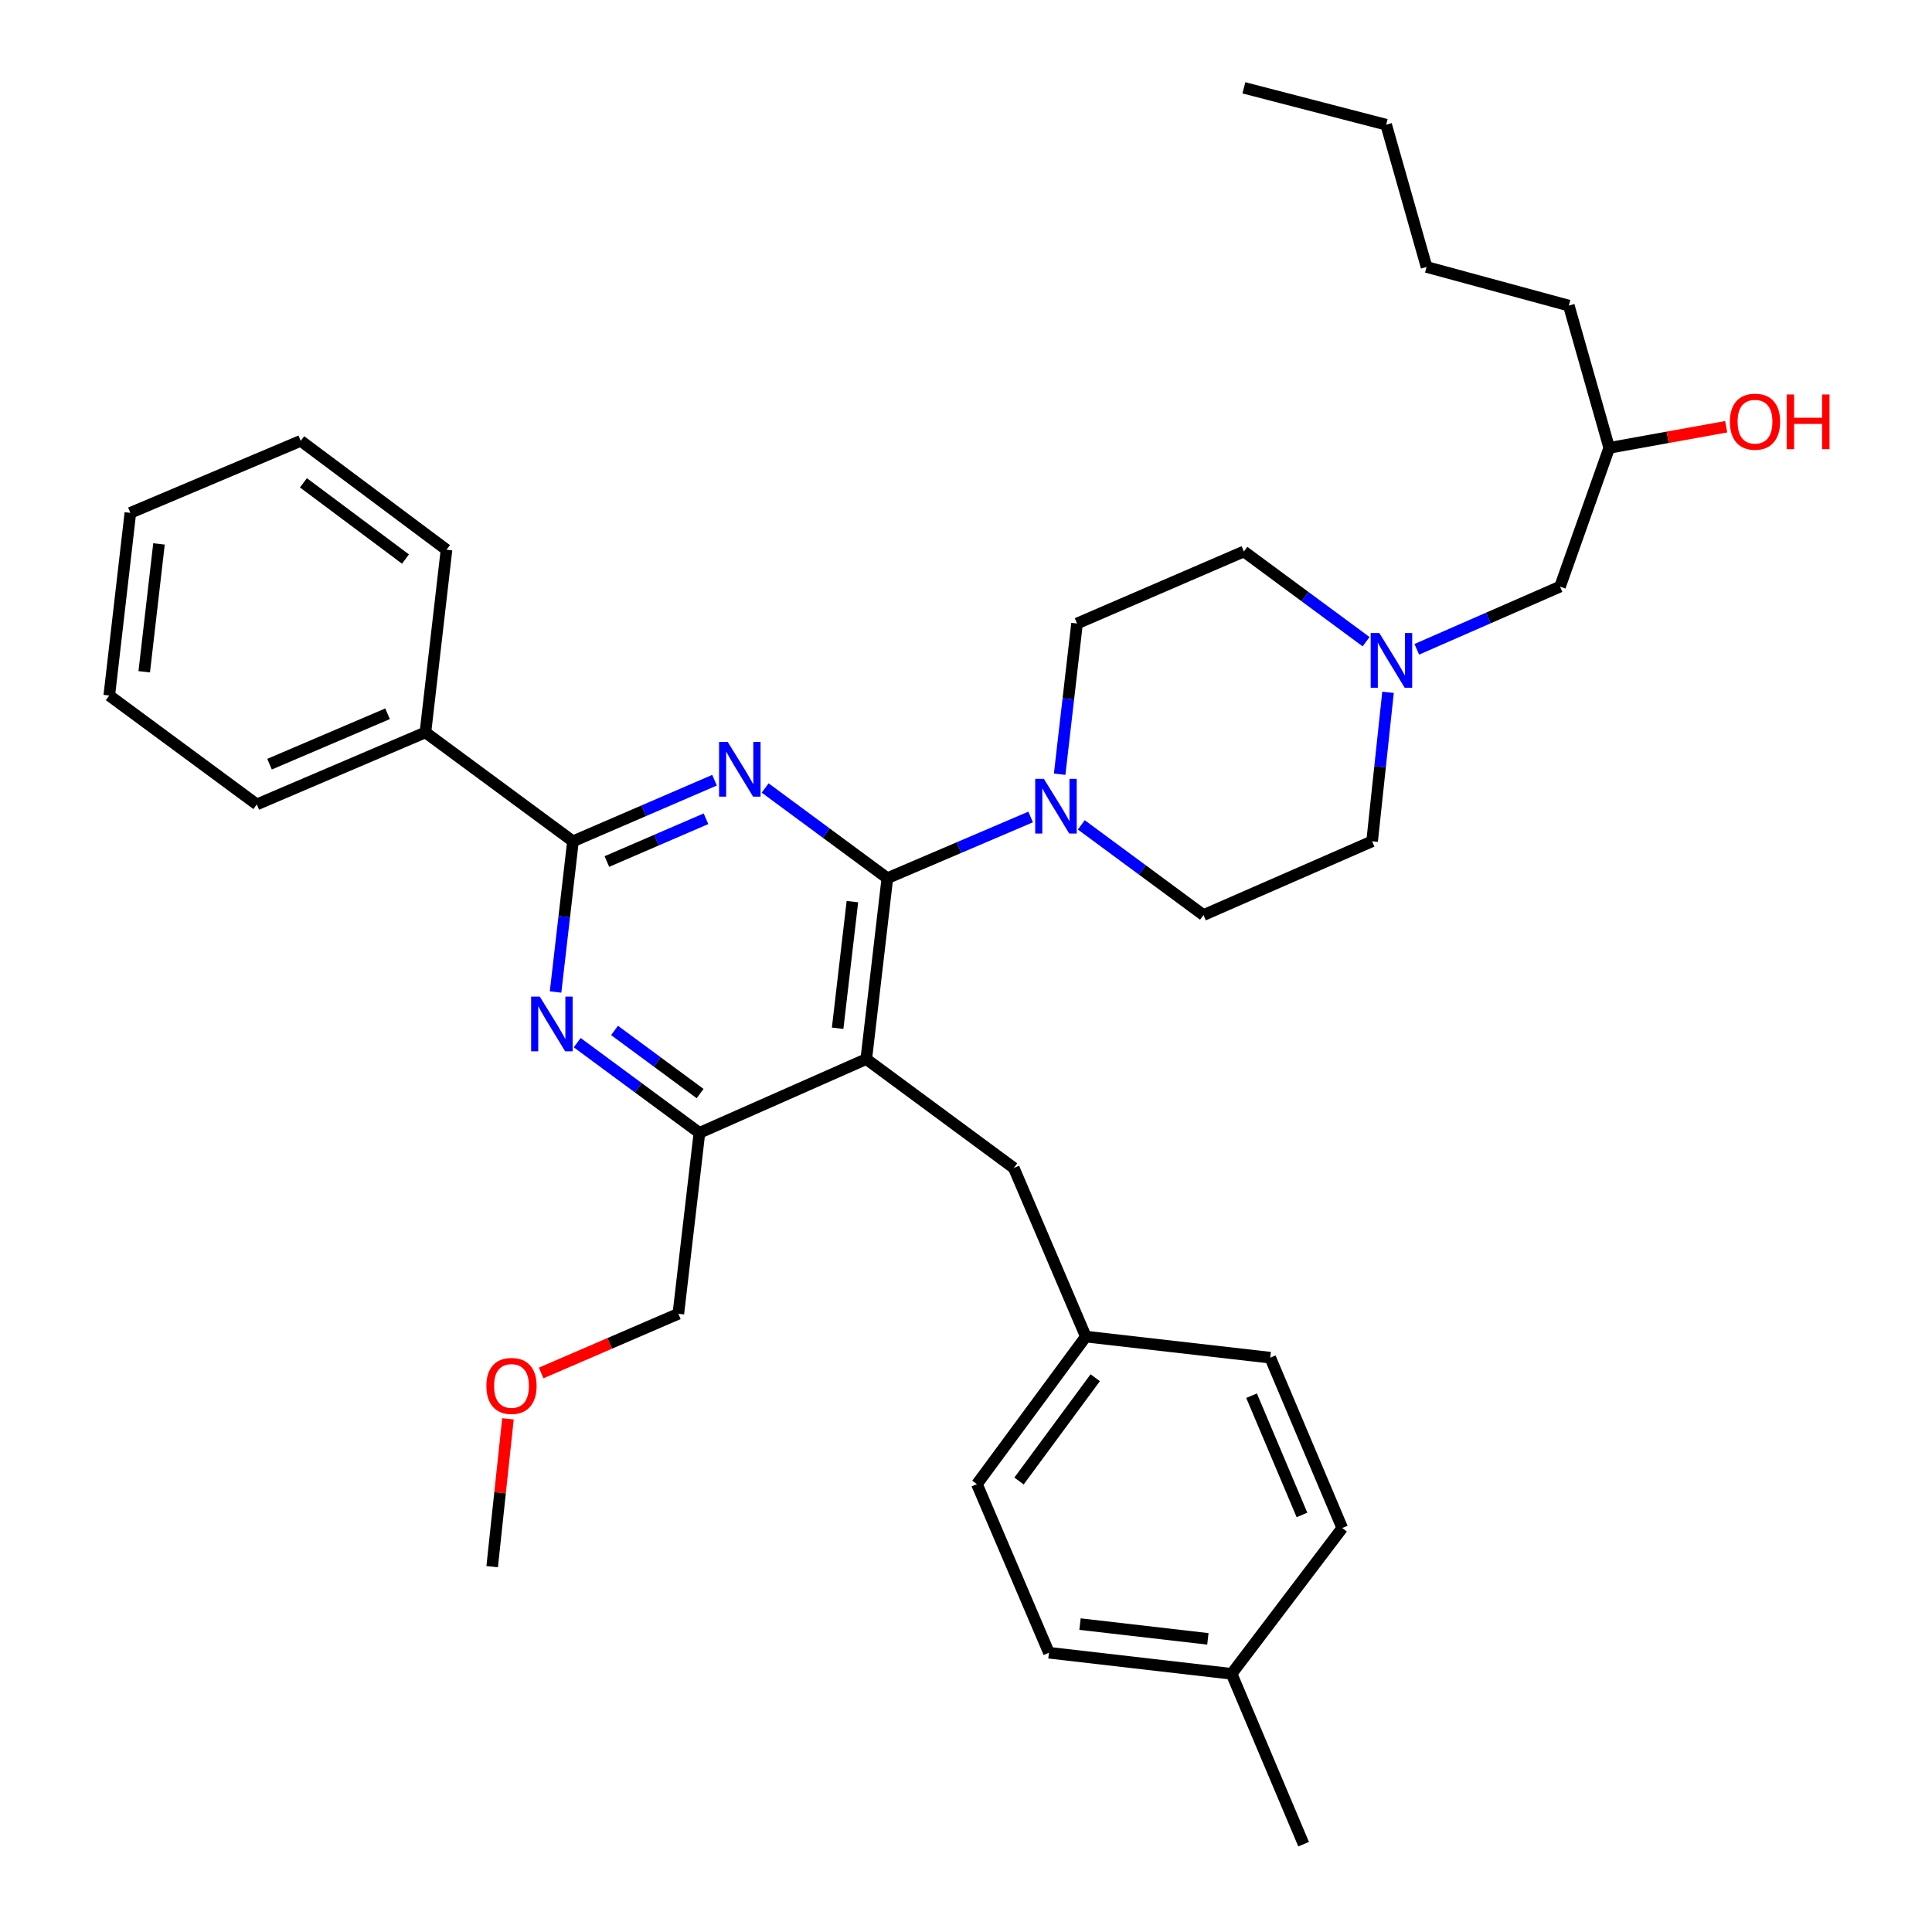 <?xml version='1.0' encoding='iso-8859-1'?>
<svg version='1.1' baseProfile='full'
              xmlns='http://www.w3.org/2000/svg'
                      xmlns:rdkit='http://www.rdkit.org/xml'
                      xmlns:xlink='http://www.w3.org/1999/xlink'
                  xml:space='preserve'
width='1000px' height='1000px' viewBox='0 0 1000 1000'>
<!-- END OF HEADER -->
<rect style='opacity:1.0;fill:#FFFFFF;stroke:none' width='1000' height='1000' x='0' y='0'> </rect>
<path class='bond-0' d='M 733.326,336.08 L 770.399,319.858' style='fill:none;fill-rule:evenodd;stroke:#0000FF;stroke-width:6px;stroke-linecap:butt;stroke-linejoin:miter;stroke-opacity:1' />
<path class='bond-0' d='M 770.399,319.858 L 807.471,303.637' style='fill:none;fill-rule:evenodd;stroke:#000000;stroke-width:6px;stroke-linecap:butt;stroke-linejoin:miter;stroke-opacity:1' />
<path class='bond-1' d='M 707.092,332.142 L 675.464,308.797' style='fill:none;fill-rule:evenodd;stroke:#0000FF;stroke-width:6px;stroke-linecap:butt;stroke-linejoin:miter;stroke-opacity:1' />
<path class='bond-1' d='M 675.464,308.797 L 643.835,285.451' style='fill:none;fill-rule:evenodd;stroke:#000000;stroke-width:6px;stroke-linecap:butt;stroke-linejoin:miter;stroke-opacity:1' />
<path class='bond-2' d='M 718.441,358.336 L 714.321,396.896' style='fill:none;fill-rule:evenodd;stroke:#0000FF;stroke-width:6px;stroke-linecap:butt;stroke-linejoin:miter;stroke-opacity:1' />
<path class='bond-2' d='M 714.321,396.896 L 710.201,435.457' style='fill:none;fill-rule:evenodd;stroke:#000000;stroke-width:6px;stroke-linecap:butt;stroke-linejoin:miter;stroke-opacity:1' />
<path class='bond-3' d='M 807.471,303.637 L 832.928,231.814' style='fill:none;fill-rule:evenodd;stroke:#000000;stroke-width:6px;stroke-linecap:butt;stroke-linejoin:miter;stroke-opacity:1' />
<path class='bond-4' d='M 832.928,231.814 L 863.199,226.346' style='fill:none;fill-rule:evenodd;stroke:#000000;stroke-width:6px;stroke-linecap:butt;stroke-linejoin:miter;stroke-opacity:1' />
<path class='bond-4' d='M 863.199,226.346 L 893.469,220.878' style='fill:none;fill-rule:evenodd;stroke:#FF0000;stroke-width:6px;stroke-linecap:butt;stroke-linejoin:miter;stroke-opacity:1' />
<path class='bond-5' d='M 832.928,231.814 L 812.018,158.177' style='fill:none;fill-rule:evenodd;stroke:#000000;stroke-width:6px;stroke-linecap:butt;stroke-linejoin:miter;stroke-opacity:1' />
<path class='bond-6' d='M 643.835,285.451 L 557.471,322.725' style='fill:none;fill-rule:evenodd;stroke:#000000;stroke-width:6px;stroke-linecap:butt;stroke-linejoin:miter;stroke-opacity:1' />
<path class='bond-7' d='M 557.471,322.725 L 552.972,361.728' style='fill:none;fill-rule:evenodd;stroke:#000000;stroke-width:6px;stroke-linecap:butt;stroke-linejoin:miter;stroke-opacity:1' />
<path class='bond-7' d='M 552.972,361.728 L 548.473,400.732' style='fill:none;fill-rule:evenodd;stroke:#0000FF;stroke-width:6px;stroke-linecap:butt;stroke-linejoin:miter;stroke-opacity:1' />
<path class='bond-8' d='M 559.678,426.949 L 591.302,450.291' style='fill:none;fill-rule:evenodd;stroke:#0000FF;stroke-width:6px;stroke-linecap:butt;stroke-linejoin:miter;stroke-opacity:1' />
<path class='bond-8' d='M 591.302,450.291 L 622.925,473.632' style='fill:none;fill-rule:evenodd;stroke:#000000;stroke-width:6px;stroke-linecap:butt;stroke-linejoin:miter;stroke-opacity:1' />
<path class='bond-9' d='M 533.452,422.871 L 496.371,438.708' style='fill:none;fill-rule:evenodd;stroke:#0000FF;stroke-width:6px;stroke-linecap:butt;stroke-linejoin:miter;stroke-opacity:1' />
<path class='bond-9' d='M 496.371,438.708 L 459.289,454.545' style='fill:none;fill-rule:evenodd;stroke:#000000;stroke-width:6px;stroke-linecap:butt;stroke-linejoin:miter;stroke-opacity:1' />
<path class='bond-10' d='M 622.925,473.632 L 710.201,435.457' style='fill:none;fill-rule:evenodd;stroke:#000000;stroke-width:6px;stroke-linecap:butt;stroke-linejoin:miter;stroke-opacity:1' />
<path class='bond-11' d='M 812.018,158.177 L 738.382,138.179' style='fill:none;fill-rule:evenodd;stroke:#000000;stroke-width:6px;stroke-linecap:butt;stroke-linejoin:miter;stroke-opacity:1' />
<path class='bond-12' d='M 738.382,138.179 L 717.472,64.542' style='fill:none;fill-rule:evenodd;stroke:#000000;stroke-width:6px;stroke-linecap:butt;stroke-linejoin:miter;stroke-opacity:1' />
<path class='bond-13' d='M 524.744,604.55 L 562.017,691.817' style='fill:none;fill-rule:evenodd;stroke:#000000;stroke-width:6px;stroke-linecap:butt;stroke-linejoin:miter;stroke-opacity:1' />
<path class='bond-14' d='M 524.744,604.55 L 448.383,548.18' style='fill:none;fill-rule:evenodd;stroke:#000000;stroke-width:6px;stroke-linecap:butt;stroke-linejoin:miter;stroke-opacity:1' />
<path class='bond-15' d='M 448.383,548.18 L 362.019,586.364' style='fill:none;fill-rule:evenodd;stroke:#000000;stroke-width:6px;stroke-linecap:butt;stroke-linejoin:miter;stroke-opacity:1' />
<path class='bond-16' d='M 448.383,548.18 L 459.289,454.545' style='fill:none;fill-rule:evenodd;stroke:#000000;stroke-width:6px;stroke-linecap:butt;stroke-linejoin:miter;stroke-opacity:1' />
<path class='bond-16' d='M 433.564,532.218 L 441.199,466.673' style='fill:none;fill-rule:evenodd;stroke:#000000;stroke-width:6px;stroke-linecap:butt;stroke-linejoin:miter;stroke-opacity:1' />
<path class='bond-17' d='M 298.762,539.68 L 330.391,563.022' style='fill:none;fill-rule:evenodd;stroke:#0000FF;stroke-width:6px;stroke-linecap:butt;stroke-linejoin:miter;stroke-opacity:1' />
<path class='bond-17' d='M 330.391,563.022 L 362.019,586.364' style='fill:none;fill-rule:evenodd;stroke:#000000;stroke-width:6px;stroke-linecap:butt;stroke-linejoin:miter;stroke-opacity:1' />
<path class='bond-17' d='M 318.088,533.354 L 340.228,549.693' style='fill:none;fill-rule:evenodd;stroke:#0000FF;stroke-width:6px;stroke-linecap:butt;stroke-linejoin:miter;stroke-opacity:1' />
<path class='bond-17' d='M 340.228,549.693 L 362.368,566.033' style='fill:none;fill-rule:evenodd;stroke:#000000;stroke-width:6px;stroke-linecap:butt;stroke-linejoin:miter;stroke-opacity:1' />
<path class='bond-18' d='M 287.559,513.464 L 292.062,474.46' style='fill:none;fill-rule:evenodd;stroke:#0000FF;stroke-width:6px;stroke-linecap:butt;stroke-linejoin:miter;stroke-opacity:1' />
<path class='bond-18' d='M 292.062,474.46 L 296.565,435.457' style='fill:none;fill-rule:evenodd;stroke:#000000;stroke-width:6px;stroke-linecap:butt;stroke-linejoin:miter;stroke-opacity:1' />
<path class='bond-19' d='M 362.019,586.364 L 351.113,680' style='fill:none;fill-rule:evenodd;stroke:#000000;stroke-width:6px;stroke-linecap:butt;stroke-linejoin:miter;stroke-opacity:1' />
<path class='bond-20' d='M 459.289,454.545 L 427.666,431.203' style='fill:none;fill-rule:evenodd;stroke:#000000;stroke-width:6px;stroke-linecap:butt;stroke-linejoin:miter;stroke-opacity:1' />
<path class='bond-20' d='M 427.666,431.203 L 396.042,407.862' style='fill:none;fill-rule:evenodd;stroke:#0000FF;stroke-width:6px;stroke-linecap:butt;stroke-linejoin:miter;stroke-opacity:1' />
<path class='bond-21' d='M 369.837,403.833 L 333.201,419.645' style='fill:none;fill-rule:evenodd;stroke:#0000FF;stroke-width:6px;stroke-linecap:butt;stroke-linejoin:miter;stroke-opacity:1' />
<path class='bond-21' d='M 333.201,419.645 L 296.565,435.457' style='fill:none;fill-rule:evenodd;stroke:#000000;stroke-width:6px;stroke-linecap:butt;stroke-linejoin:miter;stroke-opacity:1' />
<path class='bond-21' d='M 365.411,423.787 L 339.765,434.855' style='fill:none;fill-rule:evenodd;stroke:#0000FF;stroke-width:6px;stroke-linecap:butt;stroke-linejoin:miter;stroke-opacity:1' />
<path class='bond-21' d='M 339.765,434.855 L 314.12,445.923' style='fill:none;fill-rule:evenodd;stroke:#000000;stroke-width:6px;stroke-linecap:butt;stroke-linejoin:miter;stroke-opacity:1' />
<path class='bond-22' d='M 296.565,435.457 L 220.195,379.086' style='fill:none;fill-rule:evenodd;stroke:#000000;stroke-width:6px;stroke-linecap:butt;stroke-linejoin:miter;stroke-opacity:1' />
<path class='bond-23' d='M 220.195,379.086 L 132.929,416.36' style='fill:none;fill-rule:evenodd;stroke:#000000;stroke-width:6px;stroke-linecap:butt;stroke-linejoin:miter;stroke-opacity:1' />
<path class='bond-23' d='M 200.598,369.443 L 139.511,395.534' style='fill:none;fill-rule:evenodd;stroke:#000000;stroke-width:6px;stroke-linecap:butt;stroke-linejoin:miter;stroke-opacity:1' />
<path class='bond-24' d='M 220.195,379.086 L 231.11,284.549' style='fill:none;fill-rule:evenodd;stroke:#000000;stroke-width:6px;stroke-linecap:butt;stroke-linejoin:miter;stroke-opacity:1' />
<path class='bond-25' d='M 132.929,416.36 L 56.559,359.998' style='fill:none;fill-rule:evenodd;stroke:#000000;stroke-width:6px;stroke-linecap:butt;stroke-linejoin:miter;stroke-opacity:1' />
<path class='bond-26' d='M 231.11,284.549 L 155.652,228.178' style='fill:none;fill-rule:evenodd;stroke:#000000;stroke-width:6px;stroke-linecap:butt;stroke-linejoin:miter;stroke-opacity:1' />
<path class='bond-26' d='M 209.877,289.365 L 157.056,249.906' style='fill:none;fill-rule:evenodd;stroke:#000000;stroke-width:6px;stroke-linecap:butt;stroke-linejoin:miter;stroke-opacity:1' />
<path class='bond-27' d='M 562.017,691.817 L 657.475,702.732' style='fill:none;fill-rule:evenodd;stroke:#000000;stroke-width:6px;stroke-linecap:butt;stroke-linejoin:miter;stroke-opacity:1' />
<path class='bond-28' d='M 562.017,691.817 L 505.656,768.186' style='fill:none;fill-rule:evenodd;stroke:#000000;stroke-width:6px;stroke-linecap:butt;stroke-linejoin:miter;stroke-opacity:1' />
<path class='bond-28' d='M 566.892,713.109 L 527.439,766.568' style='fill:none;fill-rule:evenodd;stroke:#000000;stroke-width:6px;stroke-linecap:butt;stroke-linejoin:miter;stroke-opacity:1' />
<path class='bond-29' d='M 637.476,866.368 L 542.93,855.453' style='fill:none;fill-rule:evenodd;stroke:#000000;stroke-width:6px;stroke-linecap:butt;stroke-linejoin:miter;stroke-opacity:1' />
<path class='bond-29' d='M 625.194,848.274 L 559.012,840.633' style='fill:none;fill-rule:evenodd;stroke:#000000;stroke-width:6px;stroke-linecap:butt;stroke-linejoin:miter;stroke-opacity:1' />
<path class='bond-30' d='M 637.476,866.368 L 674.75,954.545' style='fill:none;fill-rule:evenodd;stroke:#000000;stroke-width:6px;stroke-linecap:butt;stroke-linejoin:miter;stroke-opacity:1' />
<path class='bond-31' d='M 637.476,866.368 L 694.749,790.909' style='fill:none;fill-rule:evenodd;stroke:#000000;stroke-width:6px;stroke-linecap:butt;stroke-linejoin:miter;stroke-opacity:1' />
<path class='bond-32' d='M 280.1,710.648 L 315.607,695.324' style='fill:none;fill-rule:evenodd;stroke:#FF0000;stroke-width:6px;stroke-linecap:butt;stroke-linejoin:miter;stroke-opacity:1' />
<path class='bond-32' d='M 315.607,695.324 L 351.113,680' style='fill:none;fill-rule:evenodd;stroke:#000000;stroke-width:6px;stroke-linecap:butt;stroke-linejoin:miter;stroke-opacity:1' />
<path class='bond-33' d='M 262.92,734.387 L 258.832,772.648' style='fill:none;fill-rule:evenodd;stroke:#FF0000;stroke-width:6px;stroke-linecap:butt;stroke-linejoin:miter;stroke-opacity:1' />
<path class='bond-33' d='M 258.832,772.648 L 254.744,810.908' style='fill:none;fill-rule:evenodd;stroke:#000000;stroke-width:6px;stroke-linecap:butt;stroke-linejoin:miter;stroke-opacity:1' />
<path class='bond-34' d='M 694.749,790.909 L 657.475,702.732' style='fill:none;fill-rule:evenodd;stroke:#000000;stroke-width:6px;stroke-linecap:butt;stroke-linejoin:miter;stroke-opacity:1' />
<path class='bond-34' d='M 673.899,784.133 L 647.807,722.409' style='fill:none;fill-rule:evenodd;stroke:#000000;stroke-width:6px;stroke-linecap:butt;stroke-linejoin:miter;stroke-opacity:1' />
<path class='bond-35' d='M 542.93,855.453 L 505.656,768.186' style='fill:none;fill-rule:evenodd;stroke:#000000;stroke-width:6px;stroke-linecap:butt;stroke-linejoin:miter;stroke-opacity:1' />
<path class='bond-36' d='M 56.559,359.998 L 67.474,265.452' style='fill:none;fill-rule:evenodd;stroke:#000000;stroke-width:6px;stroke-linecap:butt;stroke-linejoin:miter;stroke-opacity:1' />
<path class='bond-36' d='M 74.653,347.716 L 82.294,281.534' style='fill:none;fill-rule:evenodd;stroke:#000000;stroke-width:6px;stroke-linecap:butt;stroke-linejoin:miter;stroke-opacity:1' />
<path class='bond-37' d='M 155.652,228.178 L 67.474,265.452' style='fill:none;fill-rule:evenodd;stroke:#000000;stroke-width:6px;stroke-linecap:butt;stroke-linejoin:miter;stroke-opacity:1' />
<path class='bond-38' d='M 717.472,64.542 L 643.835,45.455' style='fill:none;fill-rule:evenodd;stroke:#000000;stroke-width:6px;stroke-linecap:butt;stroke-linejoin:miter;stroke-opacity:1' />
<path  class='atom-0' d='M 713.945 327.662
L 723.225 342.662
Q 724.145 344.142, 725.625 346.822
Q 727.105 349.502, 727.185 349.662
L 727.185 327.662
L 730.945 327.662
L 730.945 355.982
L 727.065 355.982
L 717.105 339.582
Q 715.945 337.662, 714.705 335.462
Q 713.505 333.262, 713.145 332.582
L 713.145 355.982
L 709.465 355.982
L 709.465 327.662
L 713.945 327.662
' fill='#0000FF'/>
<path  class='atom-3' d='M 895.386 218.263
Q 895.386 211.463, 898.746 207.663
Q 902.106 203.863, 908.386 203.863
Q 914.666 203.863, 918.026 207.663
Q 921.386 211.463, 921.386 218.263
Q 921.386 225.143, 917.986 229.063
Q 914.586 232.943, 908.386 232.943
Q 902.146 232.943, 898.746 229.063
Q 895.386 225.183, 895.386 218.263
M 908.386 229.743
Q 912.706 229.743, 915.026 226.863
Q 917.386 223.943, 917.386 218.263
Q 917.386 212.703, 915.026 209.903
Q 912.706 207.063, 908.386 207.063
Q 904.066 207.063, 901.706 209.863
Q 899.386 212.663, 899.386 218.263
Q 899.386 223.983, 901.706 226.863
Q 904.066 229.743, 908.386 229.743
' fill='#FF0000'/>
<path  class='atom-3' d='M 924.786 204.183
L 928.626 204.183
L 928.626 216.223
L 943.106 216.223
L 943.106 204.183
L 946.946 204.183
L 946.946 232.503
L 943.106 232.503
L 943.106 219.423
L 928.626 219.423
L 928.626 232.503
L 924.786 232.503
L 924.786 204.183
' fill='#FF0000'/>
<path  class='atom-6' d='M 540.305 403.111
L 549.585 418.111
Q 550.505 419.591, 551.985 422.271
Q 553.465 424.951, 553.545 425.111
L 553.545 403.111
L 557.305 403.111
L 557.305 431.431
L 553.425 431.431
L 543.465 415.031
Q 542.305 413.111, 541.065 410.911
Q 539.865 408.711, 539.505 408.031
L 539.505 431.431
L 535.825 431.431
L 535.825 403.111
L 540.305 403.111
' fill='#0000FF'/>
<path  class='atom-13' d='M 279.389 515.843
L 288.669 530.843
Q 289.589 532.323, 291.069 535.003
Q 292.549 537.683, 292.629 537.843
L 292.629 515.843
L 296.389 515.843
L 296.389 544.163
L 292.509 544.163
L 282.549 527.763
Q 281.389 525.843, 280.149 523.643
Q 278.949 521.443, 278.589 520.763
L 278.589 544.163
L 274.909 544.163
L 274.909 515.843
L 279.389 515.843
' fill='#0000FF'/>
<path  class='atom-16' d='M 376.669 384.023
L 385.949 399.023
Q 386.869 400.503, 388.349 403.183
Q 389.829 405.863, 389.909 406.023
L 389.909 384.023
L 393.669 384.023
L 393.669 412.343
L 389.789 412.343
L 379.829 395.943
Q 378.669 394.023, 377.429 391.823
Q 376.229 389.623, 375.869 388.943
L 375.869 412.343
L 372.189 412.343
L 372.189 384.023
L 376.669 384.023
' fill='#0000FF'/>
<path  class='atom-23' d='M 251.749 717.353
Q 251.749 710.553, 255.109 706.753
Q 258.469 702.953, 264.749 702.953
Q 271.029 702.953, 274.389 706.753
Q 277.749 710.553, 277.749 717.353
Q 277.749 724.233, 274.349 728.153
Q 270.949 732.033, 264.749 732.033
Q 258.509 732.033, 255.109 728.153
Q 251.749 724.273, 251.749 717.353
M 264.749 728.833
Q 269.069 728.833, 271.389 725.953
Q 273.749 723.033, 273.749 717.353
Q 273.749 711.793, 271.389 708.993
Q 269.069 706.153, 264.749 706.153
Q 260.429 706.153, 258.069 708.953
Q 255.749 711.753, 255.749 717.353
Q 255.749 723.073, 258.069 725.953
Q 260.429 728.833, 264.749 728.833
' fill='#FF0000'/>
</svg>
